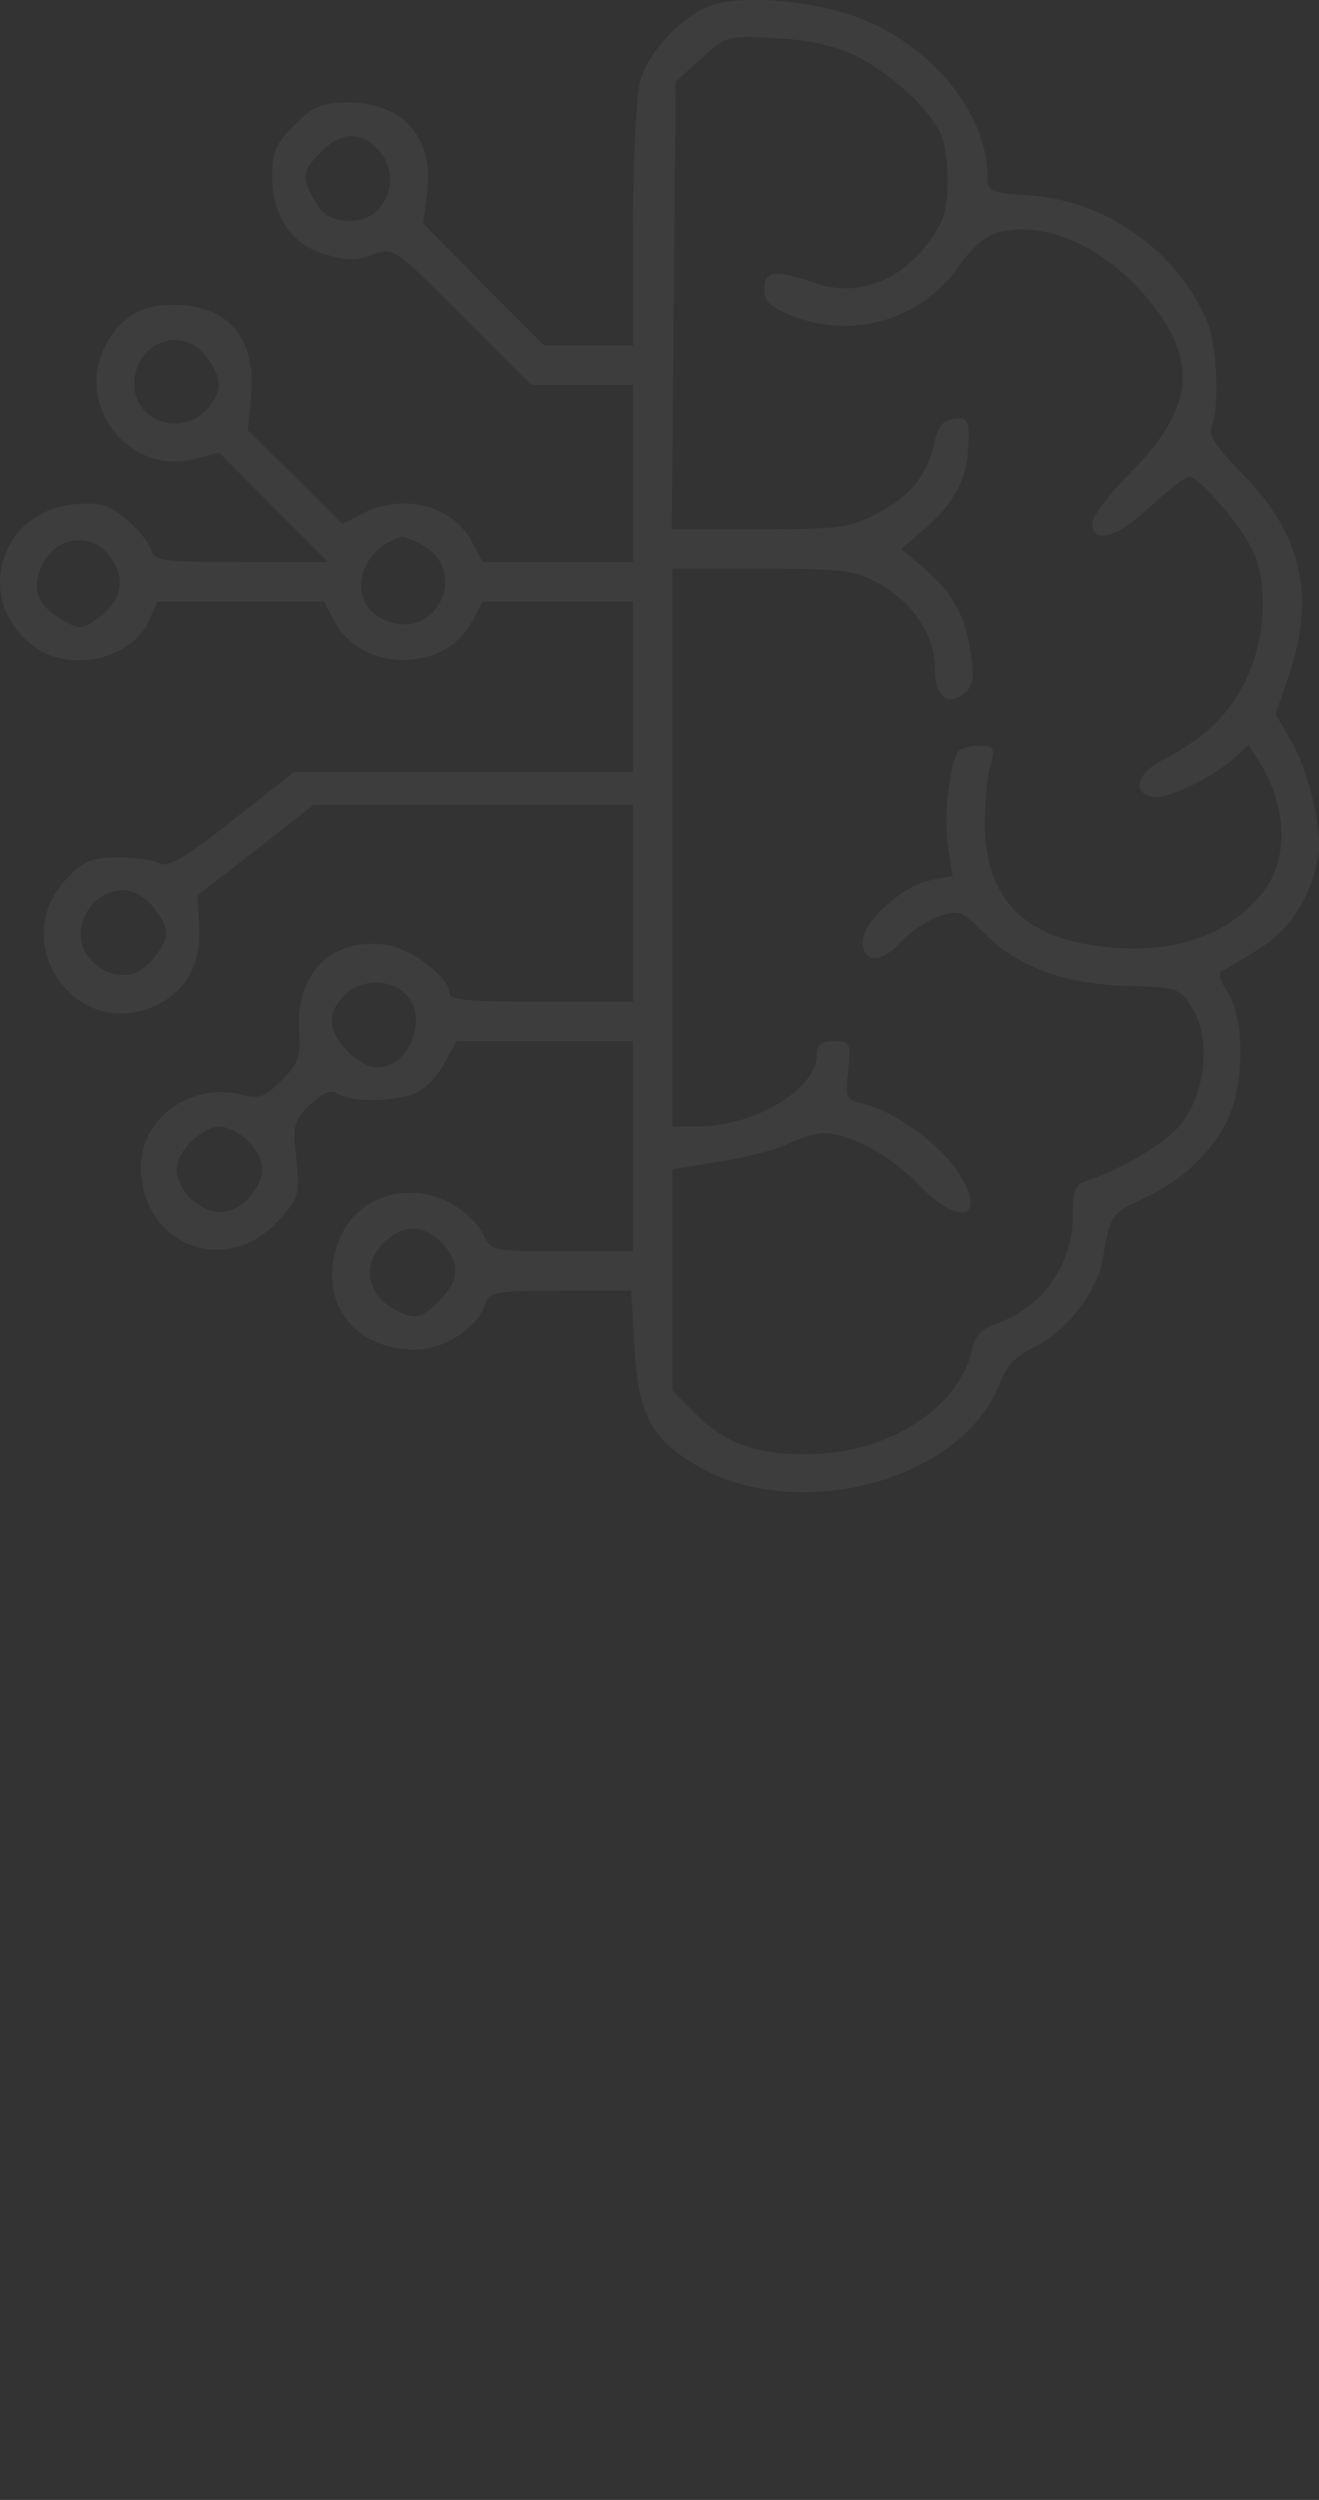 <?xml version="1.0" encoding="UTF-8"?> <svg xmlns="http://www.w3.org/2000/svg" viewBox="0 0 133 252" fill="none"><rect x="0" y="0" width="133" height="252" fill="#333333" stroke="none"/><path d="M71.97 0.48C68.993 1.341 65.353 5.178 64.559 8.156C64.162 9.545 63.832 16.096 63.832 22.713V34.821H59.332H54.899L48.745 28.668L42.658 22.514L43.055 19.537C43.849 13.979 40.673 10.339 35.181 10.339C32.402 10.339 31.608 10.67 29.689 12.589C27.837 14.442 27.439 15.302 27.439 17.684C27.439 21.786 29.358 24.632 32.733 25.624C34.916 26.286 35.975 26.286 37.563 25.69C39.68 24.896 39.68 24.896 46.628 31.844L53.576 38.791H58.737H63.832V47.724V56.657H56.222H48.679L47.621 54.672C45.702 50.966 40.673 49.643 36.571 51.76L34.519 52.819L29.755 48.055L24.991 43.357L25.322 40.049C25.851 34.16 23.139 30.785 17.581 30.719C14.405 30.719 12.486 31.712 10.898 34.358C7.192 40.379 12.816 48.055 19.632 46.268L22.08 45.607L27.572 51.165L33.064 56.657H24.33C16.257 56.657 15.596 56.59 15.198 55.333C15 54.672 13.875 53.282 12.684 52.29C10.898 50.834 10.17 50.635 7.457 50.834C0.046 51.562 -2.601 60.164 3.024 64.861C6.663 67.971 13.213 66.648 15.066 62.479L15.86 60.627H24.264H32.667L33.725 62.612C36.438 67.839 44.908 67.839 47.621 62.612L48.679 60.627H56.222H63.832V69.229V77.83H46.694H29.623L23.403 82.727C18.639 86.498 16.919 87.491 16.059 87.028C15.463 86.697 13.544 86.432 11.89 86.432C9.376 86.432 8.449 86.763 6.928 88.351C0.443 94.769 7.589 105.224 15.794 101.32C18.838 99.864 20.293 97.151 20.095 93.247L19.896 90.27L25.785 85.704L31.608 81.139H47.753H63.832V91.064V100.989H54.568C47.356 100.989 45.305 100.79 45.305 100.129C45.305 98.475 41.533 95.629 38.886 95.232C33.527 94.504 29.888 98.011 30.152 103.636C30.351 106.613 30.086 107.209 28.366 108.929C26.712 110.583 26.182 110.782 24.462 110.385C19.433 108.995 14.206 112.634 14.206 117.597C14.206 125.471 22.742 128.845 28.035 123.089C30.152 120.773 30.219 120.508 29.888 116.869C29.491 113.362 29.623 112.965 31.277 111.377C32.601 110.12 33.328 109.789 34.056 110.252C35.644 111.245 40.871 111.046 42.526 109.855C43.32 109.326 44.445 108.003 44.974 106.878L46.033 104.959H54.899H63.832V115.546V126.133H56.686C49.672 126.133 49.473 126.066 48.745 124.478C48.348 123.552 47.025 122.229 45.834 121.501C41.665 118.986 36.438 120.31 34.453 124.412C31.608 130.433 35.181 136.058 41.93 136.058C44.775 136.058 48.216 133.808 48.944 131.426C49.341 130.235 50.003 130.103 56.487 130.103H63.633L63.964 135.595C64.295 142.277 65.552 144.858 69.853 147.505C80.175 153.856 97.246 149.291 100.886 139.234C101.481 137.712 102.473 136.653 104.392 135.727C107.568 134.139 110.612 130.235 111.208 126.86C111.869 122.626 112.2 122.229 114.979 120.971C118.817 119.251 121.861 116.538 123.581 113.296C125.5 109.657 125.566 102.775 123.779 99.996C123.052 98.938 122.787 98.011 123.184 97.879C123.581 97.747 125.235 96.754 126.889 95.696C130.065 93.71 132.183 90.468 132.911 86.432C133.374 83.653 131.984 77.698 129.999 74.323L128.61 72.008L129.999 67.971C132.646 60.097 131.256 53.944 125.5 47.989C122.655 45.143 121.794 43.82 122.191 42.96C122.985 40.843 122.721 34.821 121.728 32.439C118.817 25.426 111.605 20.265 104.061 19.735C99.761 19.404 99.562 19.338 99.562 17.684C99.562 11.464 93.872 4.517 86.593 1.804C82.16 0.083 75.146 -0.512 71.97 0.48ZM86.329 5.642C89.769 7.428 93.342 10.604 94.666 13.118C95.791 15.236 95.857 20.463 94.864 22.448C92.151 27.742 86.99 30.256 82.226 28.535C78.124 27.146 77.065 27.278 77.065 29.131C77.065 30.388 77.661 30.917 79.712 31.778C85.998 34.292 92.747 32.307 96.651 26.881C98.371 24.499 99.496 23.639 101.216 23.308C105.914 22.382 111.671 25.161 115.906 30.322C120.868 36.409 120.339 41.24 114.053 47.592C111.935 49.709 110.149 52.025 110.149 52.753C110.149 54.936 112.663 54.209 116.038 51.032C117.758 49.378 119.545 48.055 119.876 48.055C121 48.055 125.368 53.282 126.426 55.73C127.882 59.105 127.551 64.398 125.764 68.236C124.11 71.875 121.464 74.456 117.295 76.573C114.582 77.963 114.053 79.948 116.302 80.345C117.692 80.609 122.39 78.293 124.507 76.375L125.897 75.051L126.889 76.639C130.065 81.668 129.999 87.358 126.625 90.799C123.184 94.372 118.751 95.894 112.729 95.563C103.731 95.034 99.364 90.998 99.297 83.124C99.297 81.139 99.496 78.492 99.827 77.301C100.356 75.316 100.29 75.184 98.702 75.184C97.776 75.184 96.849 75.448 96.585 75.779C95.724 77.235 95.129 82.528 95.592 85.307L96.055 88.285L93.739 88.748C91.026 89.277 86.99 92.917 86.99 94.902C86.99 97.085 88.843 97.151 90.762 95.034C91.688 93.975 93.475 92.784 94.666 92.387C96.717 91.659 96.982 91.792 99.43 94.24C102.738 97.548 107.568 99.269 114.053 99.401C118.751 99.533 118.949 99.599 120.206 101.584C122.125 104.562 121.596 109.988 119.214 113.164C117.692 115.149 113.259 117.795 109.355 119.119C108.429 119.384 108.164 120.244 108.164 122.626C108.164 127.522 105.054 131.823 100.488 133.411C99.033 133.94 98.305 134.668 98.04 135.925C96.915 141.417 90.497 145.983 83.086 146.512C77.198 146.909 73.36 145.784 70.316 142.674L67.802 140.16V128.978V117.862L72.764 117.068C75.477 116.604 78.587 115.81 79.646 115.215C80.771 114.686 82.292 114.222 83.153 114.222C85.733 114.289 89.902 116.538 92.614 119.384C96.717 123.75 99.694 122.824 96.585 118.126C94.732 115.281 90.034 111.907 86.99 111.245C85.27 110.848 85.204 110.716 85.535 107.87C85.799 105.091 85.799 104.959 84.079 104.959C82.756 104.959 82.358 105.29 82.358 106.349C82.358 109.789 76.073 113.561 70.316 113.561H67.802V85.44V57.318H76.933C85.071 57.318 86.262 57.517 88.644 58.84C92.085 60.759 94.269 64.067 94.269 67.376C94.269 70.221 95.592 71.28 97.312 69.824C98.106 69.162 98.239 68.302 97.908 65.986C97.312 62.016 96.188 59.965 93.276 57.384L90.894 55.333L93.276 53.282C96.055 50.834 97.379 48.518 97.577 45.739C97.842 42.364 97.643 41.968 96.121 42.232C95.063 42.364 94.533 43.026 94.203 44.68C93.541 47.856 91.688 50.172 88.314 51.826C85.733 53.216 84.41 53.348 76.602 53.348H67.736L67.934 30.785L68.132 8.222L70.713 5.906C73.227 3.59 73.294 3.59 78.322 3.855C81.763 4.053 84.277 4.649 86.329 5.642ZM38.026 14.971C40.673 17.618 39.019 22.25 35.446 22.25C33.328 22.25 32.534 21.72 31.476 19.801C30.417 17.75 30.549 17.088 32.402 15.302C34.321 13.317 36.24 13.185 38.026 14.971ZM20.757 35.88C22.477 38.13 22.477 39.453 20.823 41.306C18.242 44.085 13.544 42.431 13.544 38.725C13.544 34.557 18.242 32.704 20.757 35.88ZM11.295 56.392C12.684 58.443 12.221 60.561 10.037 62.215C8.317 63.472 8.052 63.472 6.464 62.612C3.95 61.156 3.222 59.7 4.016 57.517C5.207 54.01 9.376 53.348 11.295 56.392ZM42.195 54.738C47.422 57.12 44.312 64.597 39.019 62.612C34.916 61.024 35.843 55.598 40.475 54.076C40.541 54.01 41.335 54.341 42.195 54.738ZM15.463 91.461C17.183 93.644 17.183 94.438 15.463 96.622C13.875 98.607 11.692 98.872 9.574 97.151C6.597 94.703 8.582 89.74 12.552 89.74C13.412 89.74 14.735 90.468 15.463 91.461ZM40.805 100.129C43.32 102.378 41.335 107.606 38.026 107.606C37.232 107.606 35.909 106.878 35.049 105.951C33.064 104.033 32.931 102.114 34.718 100.327C36.306 98.739 39.151 98.607 40.805 100.129ZM24.66 114.686C26.712 116.538 26.976 118.391 25.388 120.376C24.528 121.567 23.403 122.163 22.146 122.163C19.764 122.163 17.316 119.317 17.911 117.266C18.375 115.48 20.624 113.561 22.146 113.561C22.808 113.561 23.933 114.09 24.66 114.686ZM44.842 125.603C46.43 127.456 46.231 129.242 44.312 131.095C42.526 132.948 41.864 133.08 39.813 132.021C36.769 130.367 36.438 126.993 39.151 124.875C41.136 123.287 42.989 123.552 44.842 125.603Z" fill="white" fill-opacity="0.05"></path></svg> 